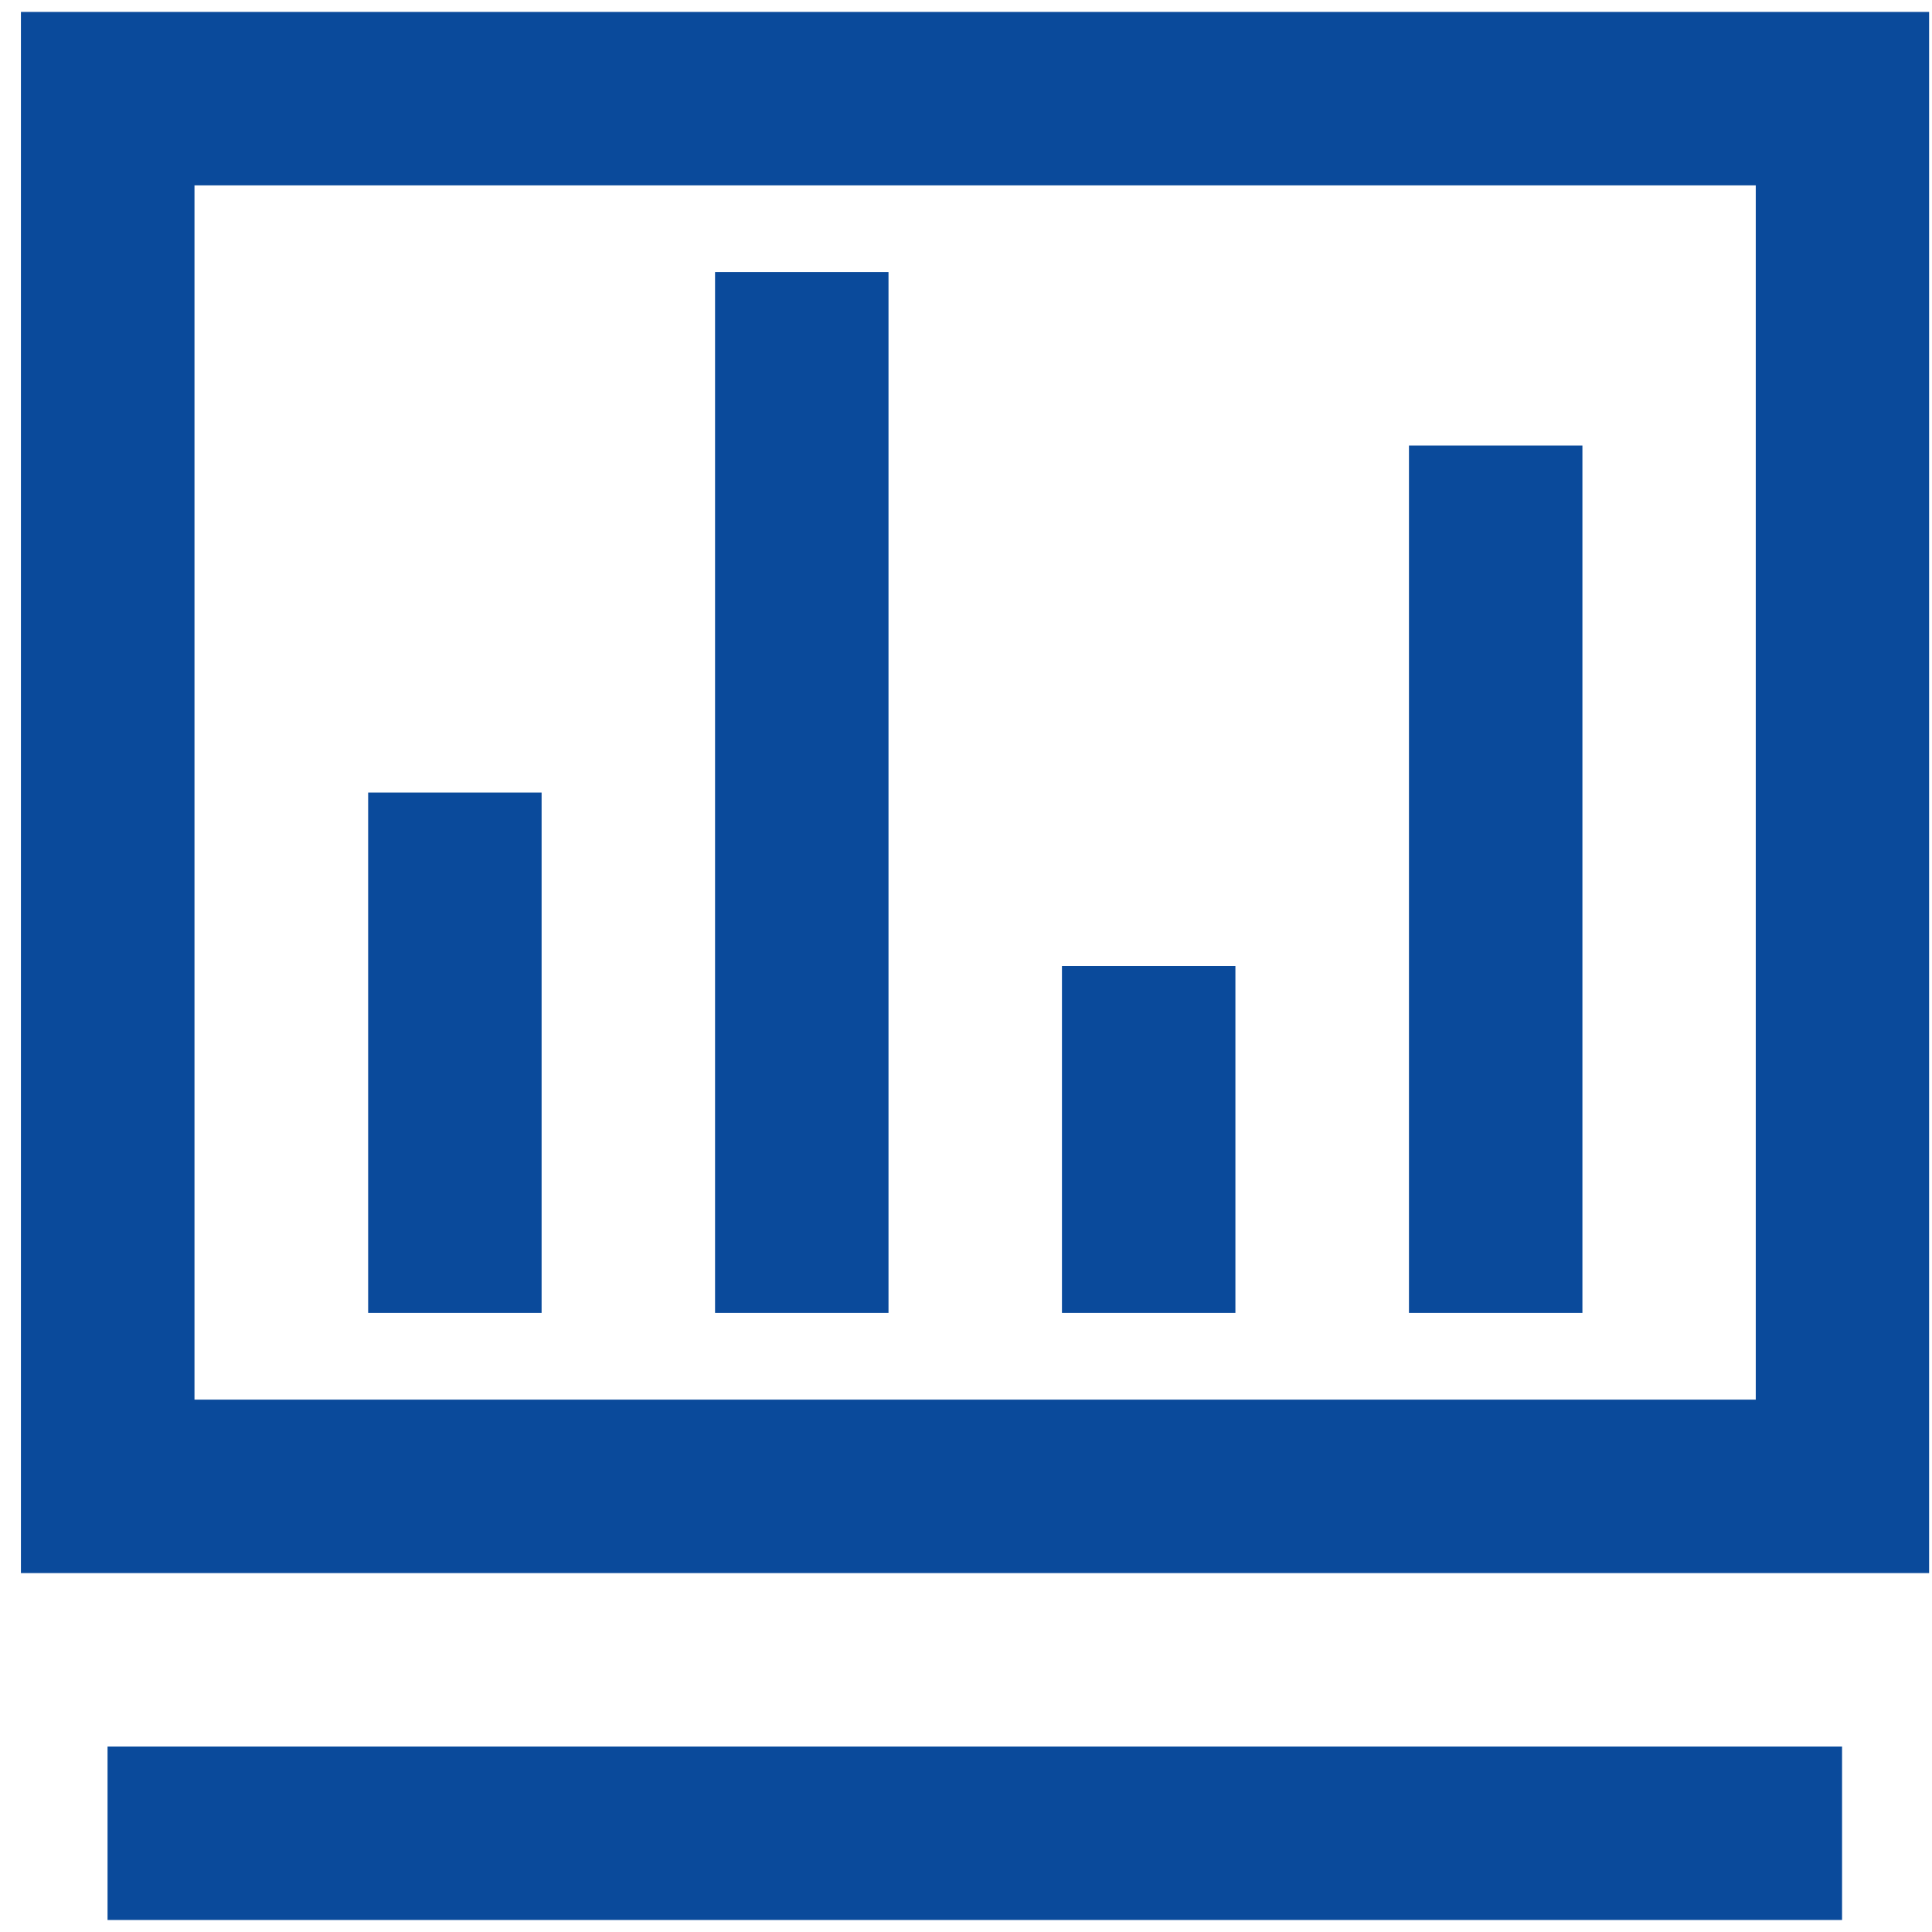 <svg width="18" height="18" viewBox="0 0 18 18" fill="none" xmlns="http://www.w3.org/2000/svg">
<path d="M0.195 0.111V14.656H17.973V0.111H0.195ZM16.355 13.04H1.812V1.727H16.358V13.04H16.355ZM1.002 16.272H17.162V17.888H1.002V16.272Z" fill="#0A4A9B"/>
<path d="M3.43 7.384H5.046V12.232H3.43V7.384ZM6.662 2.535H8.278V12.232H6.662V2.535ZM13.127 4.151H14.743V12.232H13.127V4.151ZM9.894 9H11.51V12.232H9.894V9Z" fill="#0A4A9B"/>
</svg>

